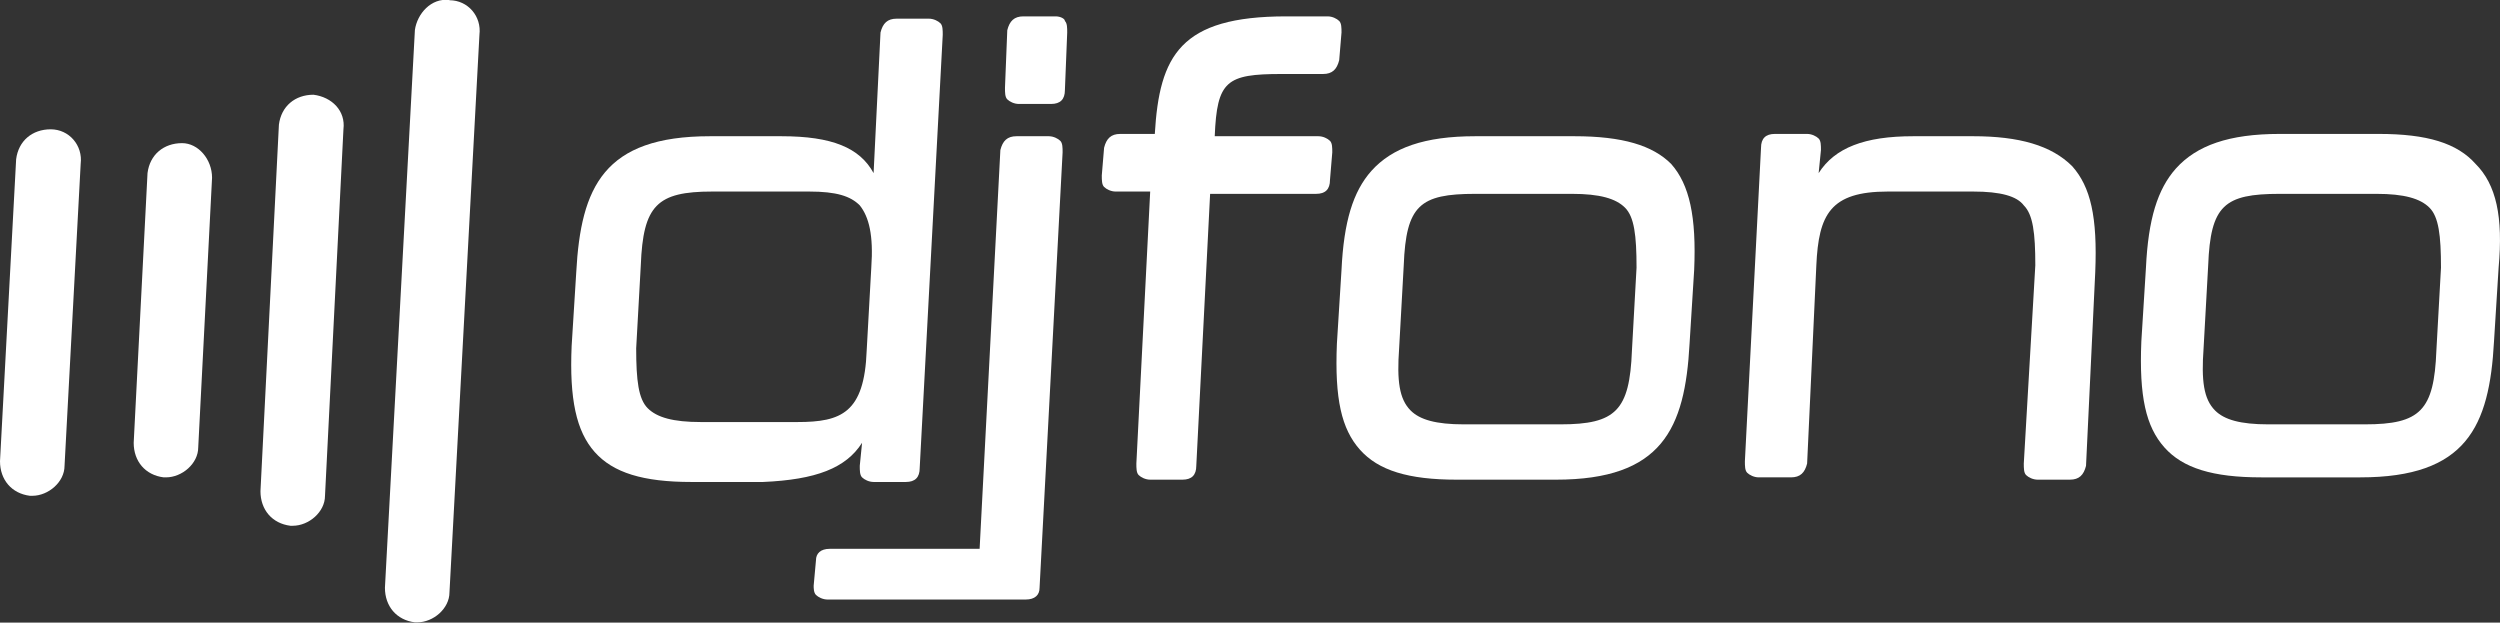 <?xml version="1.0" encoding="UTF-8"?><svg xmlns="http://www.w3.org/2000/svg" viewBox="0 0 108.46 27.01"><rect x="0" y="0" width="108.46" height="27.01" fill="#333333" stroke="none"/><g id="a"/><g id="b"><g id="c"><g><g><path d="M37.4,19.21l-.1,1c0,.2,0,.4,.1,.5s.3,.2,.5,.2h1.4c.4,0,.6-.2,.6-.6l1-18.8c0-.2,0-.4-.1-.5s-.3-.2-.5-.2h-1.4c-.4,0-.6,.2-.7,.6l-.3,6.1c-.6-1.1-1.8-1.6-4-1.6h-3.1c-4.6,0-5.6,2.2-5.8,5.9l-.2,3.2c-.1,2.3,.2,3.7,1,4.6s2.1,1.3,4.2,1.3h3.1c2.3-.1,3.6-.6,4.3-1.7Zm.4-7.6l-.2,3.6c-.1,2.7-1.1,3.1-3,3.1h-4.2c-1.2,0-1.9-.2-2.3-.6s-.5-1.2-.5-2.6l.2-3.6c.1-2.6,.7-3.2,3.1-3.2h4.2c1.2,0,1.8,.2,2.2,.6,.4,.5,.6,1.3,.5,2.7Z" style="fill:#fff;"/><path d="M45.5,5.91h-1.4c-.4,0-.6,.2-.7,.6l-.9,17.3h-6.5c-.4,0-.6,.2-.6,.5l-.1,1.1c0,.1,0,.3,.1,.4s.3,.2,.5,.2h8.6c.4,0,.6-.2,.6-.5l1-18.9c0-.2,0-.4-.1-.5s-.3-.2-.5-.2Z" style="fill:#fff;"/><path d="M45.8,.71h-1.4c-.4,0-.6,.2-.7,.6l-.1,2.5c0,.2,0,.4,.1,.5s.3,.2,.5,.2h1.4c.4,0,.6-.2,.6-.6l.1-2.5c0-.2,0-.4-.1-.5,0-.1-.2-.2-.4-.2Z" style="fill:#fff;"/><path d="M55.6,3.21h1.8c.4,0,.6-.2,.7-.6l.1-1.2c0-.2,0-.4-.1-.5s-.3-.2-.5-.2h-1.8c-4.6,0-5.5,1.7-5.7,5.1h-1.5c-.4,0-.6,.2-.7,.6l-.1,1.2c0,.2,0,.4,.1,.5s.3,.2,.5,.2h1.5l-.6,11.8c0,.2,0,.4,.1,.5s.3,.2,.5,.2h1.4c.4,0,.6-.2,.6-.6l.6-11.8h4.6c.4,0,.6-.2,.6-.6l.1-1.2c0-.2,0-.4-.1-.5s-.3-.2-.5-.2h-4.5c.1-2.4,.5-2.7,2.9-2.7Z" style="fill:#fff;"/><path d="M68.3,5.91h-4.3c-2.2,0-3.6,.5-4.5,1.5-.8,.9-1.2,2.2-1.3,4.3l-.2,3.2c-.1,2.4,.2,3.7,1,4.6s2.1,1.3,4.2,1.3h4.3c4.6,0,5.6-2.2,5.8-5.9l.2-3.2c.1-2.3-.2-3.7-1-4.6-.8-.8-2.1-1.2-4.2-1.2Zm-7.6,9.2l.2-3.6c.1-2.6,.7-3.1,3.1-3.1h4.2c1.2,0,1.9,.2,2.3,.6s.5,1.2,.5,2.6l-.2,3.6c-.1,2.6-.7,3.2-3.1,3.2h-4.2c-1.2,0-1.9-.2-2.3-.6-.5-.5-.6-1.3-.5-2.7Z" style="fill:#fff;"/><path d="M85.6,5.91h-2.6c-2.1,0-3.4,.5-4.1,1.6l.1-1c0-.2,0-.4-.1-.5s-.3-.2-.5-.2h-1.4c-.4,0-.6,.2-.6,.6l-.7,13.6c0,.2,0,.4,.1,.5s.3,.2,.5,.2h1.4c.4,0,.6-.2,.7-.6l.4-8.6c.1-2.2,.6-3.2,3.1-3.2h3.7c1.2,0,1.9,.2,2.2,.6,.4,.4,.5,1.2,.5,2.6l-.5,8.6c0,.2,0,.4,.1,.5s.3,.2,.5,.2h1.4c.4,0,.6-.2,.7-.6l.4-8.4c.1-2.4-.2-3.7-1-4.6-.9-.9-2.3-1.3-4.3-1.3Z" style="fill:#fff;"/><path d="M107.4,7.11c-.8-.9-2.1-1.3-4.2-1.3h-4.3c-2.2,0-3.6,.5-4.5,1.5-.8,.9-1.2,2.2-1.3,4.3l-.2,3.2c-.1,2.4,.2,3.7,1,4.6s2.1,1.3,4.2,1.3h4.3c4.6,0,5.6-2.2,5.8-5.9l.2-3.2c.2-2.2-.1-3.6-1-4.5Zm-11.8,8l.2-3.6c.1-2.6,.7-3.1,3.1-3.1h4.2c1.2,0,1.9,.2,2.3,.6s.5,1.2,.5,2.6l-.2,3.6c-.1,2.6-.7,3.2-3.1,3.2h-4.2c-1.2,0-1.9-.2-2.3-.6-.5-.5-.6-1.3-.5-2.7Z" style="fill:#fff;"/></g><path d="M2.2,5.61c-.8,0-1.4,.5-1.5,1.3l-.7,13.1c0,.8,.5,1.4,1.3,1.5h.1c.7,0,1.4-.6,1.4-1.3l.7-13.1c.1-.8-.5-1.5-1.3-1.5Z" style="fill:#fff;"/><path d="M7.9,6.21c-.8,0-1.4,.5-1.5,1.3l-.6,11.7c0,.8,.5,1.4,1.3,1.5h.1c.7,0,1.4-.6,1.4-1.3l.6-11.7c0-.8-.6-1.5-1.3-1.5Z" style="fill:#fff;"/><path d="M13.6,4.11c-.8,0-1.4,.5-1.5,1.3l-.8,15.9c0,.8,.5,1.4,1.3,1.5h.1c.7,0,1.4-.6,1.4-1.3l.8-15.9c.1-.8-.5-1.4-1.3-1.5Z" style="fill:#fff;"/><path d="M19.5,0c-.8-.1-1.4,.6-1.5,1.3l-1.3,24.2c0,.8,.5,1.4,1.3,1.5h.1c.7,0,1.4-.6,1.4-1.3L20.8,1.51c.1-.8-.5-1.5-1.3-1.5Z" style="fill:#fff;"/></g></g></g></svg>